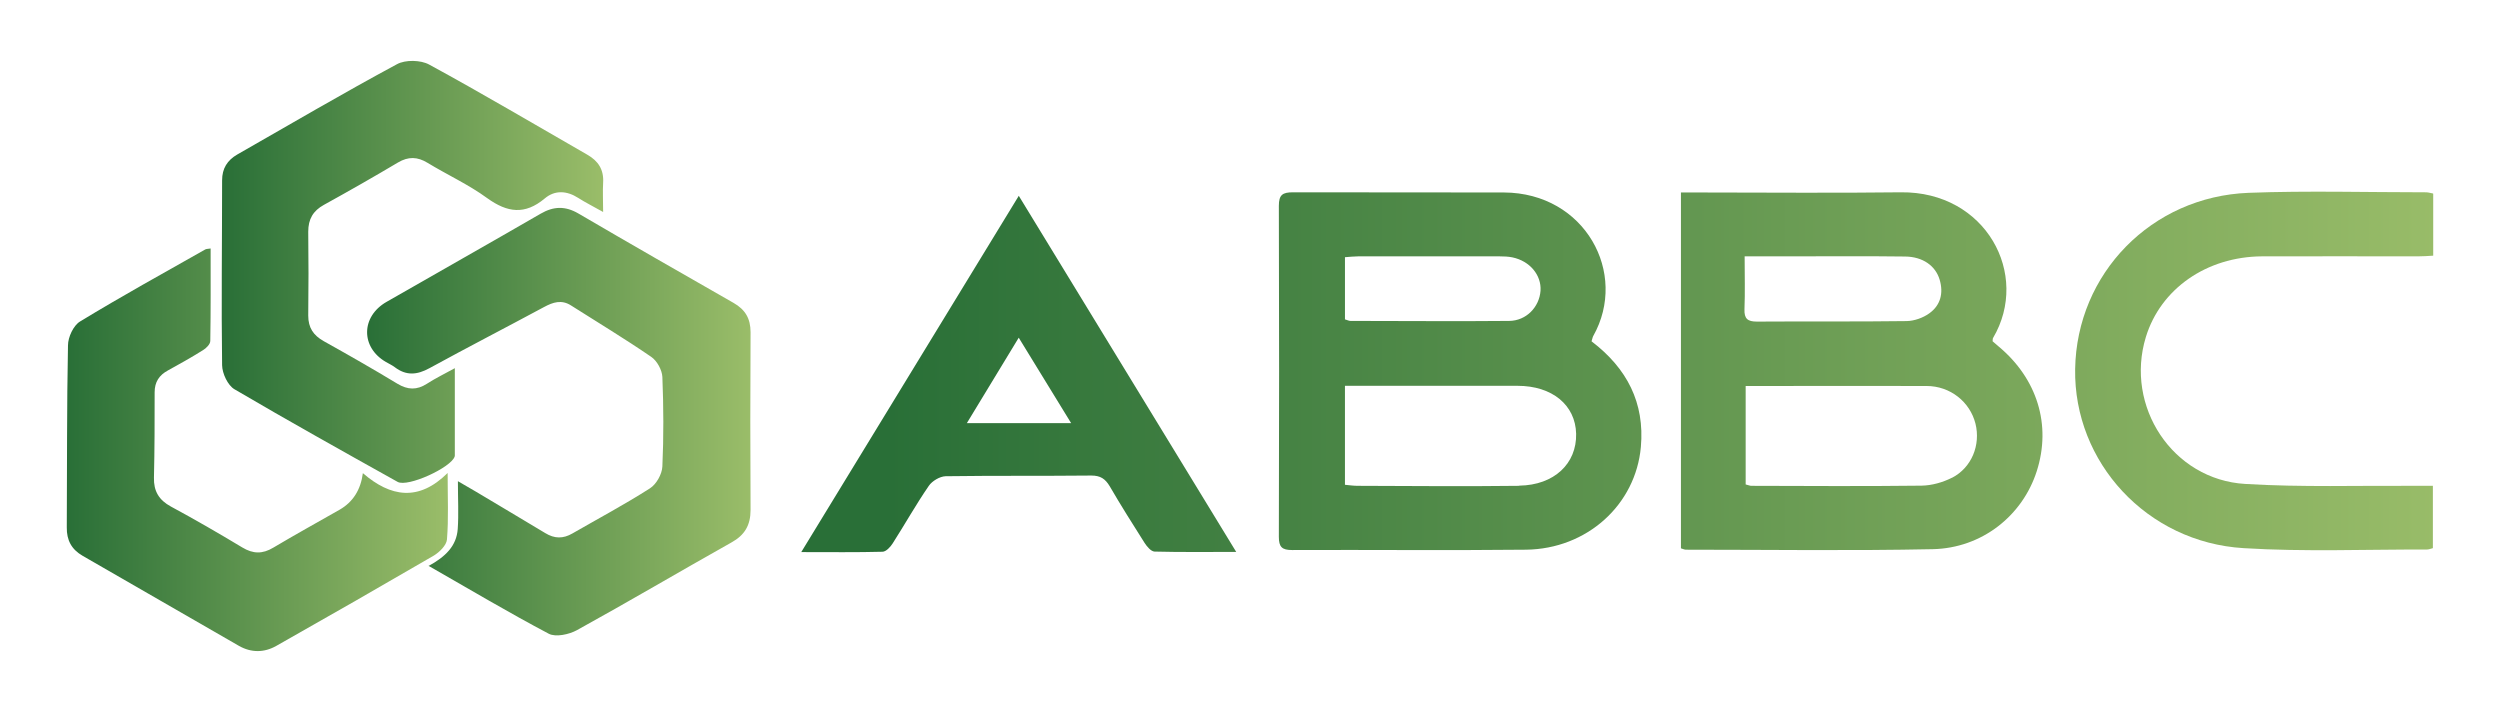 <?xml version="1.0" encoding="UTF-8"?>
<svg id="Layer_1" data-name="Layer 1" xmlns="http://www.w3.org/2000/svg" xmlns:xlink="http://www.w3.org/1999/xlink" viewBox="0 0 145.99 41.57">
  <defs>
    <style>
      .cls-1 {
        fill: url(#New_Gradient_Swatch_1);
      }

      .cls-1, .cls-2, .cls-3, .cls-4, .cls-5, .cls-6, .cls-7 {
        stroke-width: 0px;
      }

      .cls-2 {
        fill: url(#New_Gradient_Swatch_1-7);
      }

      .cls-3 {
        fill: url(#New_Gradient_Swatch_1-4);
      }

      .cls-4 {
        fill: url(#New_Gradient_Swatch_1-6);
      }

      .cls-5 {
        fill: url(#New_Gradient_Swatch_1-3);
      }

      .cls-6 {
        fill: url(#New_Gradient_Swatch_1-2);
      }

      .cls-7 {
        fill: url(#New_Gradient_Swatch_1-5);
      }
    </style>
    <linearGradient id="New_Gradient_Swatch_1" data-name="New Gradient Swatch 1" x1="21.43" y1="24.65" x2="43.82" y2="24.65" gradientUnits="userSpaceOnUse">
      <stop offset="0" stop-color="#296f37"/>
      <stop offset="1" stop-color="#9abd69"/>
    </linearGradient>
    <linearGradient id="New_Gradient_Swatch_1-2" data-name="New Gradient Swatch 1" x1="12.95" y1="15.85" x2="35.24" y2="15.85" xlink:href="#New_Gradient_Swatch_1"/>
    <linearGradient id="New_Gradient_Swatch_1-3" data-name="New Gradient Swatch 1" x1="3.9" y1="26.27" x2="26.15" y2="26.27" xlink:href="#New_Gradient_Swatch_1"/>
    <linearGradient id="New_Gradient_Swatch_1-4" data-name="New Gradient Swatch 1" x1="51.87" y1="21.68" x2="143.61" y2="21.68" xlink:href="#New_Gradient_Swatch_1"/>
    <linearGradient id="New_Gradient_Swatch_1-5" data-name="New Gradient Swatch 1" x1="51.87" y1="21.68" x2="143.61" y2="21.68" xlink:href="#New_Gradient_Swatch_1"/>
    <linearGradient id="New_Gradient_Swatch_1-6" data-name="New Gradient Swatch 1" x1="51.87" y1="21.84" x2="143.61" y2="21.84" xlink:href="#New_Gradient_Swatch_1"/>
    <linearGradient id="New_Gradient_Swatch_1-7" data-name="New Gradient Swatch 1" x1="51.87" y1="21.68" x2="143.61" y2="21.68" xlink:href="#New_Gradient_Swatch_1"/>
  </defs>
  <path class="cls-1" d="M25.01,33.06c1.01-.55,1.65-1.18,1.72-2.17.06-.86.01-1.74.01-2.79.45.26.75.43,1.05.61,1.35.81,2.71,1.61,4.05,2.42.54.33,1.04.34,1.59.02,1.51-.87,3.05-1.69,4.52-2.63.38-.24.71-.83.73-1.28.08-1.74.07-3.49,0-5.23-.02-.4-.31-.94-.65-1.17-1.53-1.05-3.12-2.01-4.68-3-.56-.36-1.06-.19-1.58.09-2.23,1.2-4.48,2.36-6.69,3.57-.73.4-1.36.45-2.03-.06-.16-.12-.34-.2-.51-.3-1.48-.85-1.47-2.65.03-3.51,3-1.72,6.01-3.42,9-5.15.76-.44,1.44-.46,2.21-.01,3.01,1.76,6.03,3.49,9.06,5.22.68.39.99.91.99,1.71-.02,3.46-.02,6.92,0,10.38,0,.89-.34,1.47-1.12,1.9-3.01,1.69-5.99,3.45-9.02,5.12-.46.25-1.23.42-1.64.21-2.33-1.23-4.6-2.58-7.03-3.97Z"/>
  <path class="cls-6" d="M35.22,12.38c-.58-.33-1.03-.55-1.45-.82-.67-.43-1.37-.47-1.96.03-1.16.97-2.18.83-3.36-.02-1.08-.79-2.33-1.36-3.48-2.06-.59-.36-1.12-.38-1.73-.02-1.43.85-2.87,1.67-4.32,2.47-.64.35-.92.84-.92,1.57.02,1.63.02,3.26,0,4.9,0,.71.3,1.15.9,1.49,1.45.81,2.89,1.63,4.31,2.49.6.36,1.13.38,1.72,0,.48-.31,1.01-.57,1.63-.91,0,1.79,0,3.43,0,5.08,0,.03,0,.06-.01.08-.2.64-2.74,1.81-3.33,1.48-3.19-1.78-6.38-3.56-9.53-5.41-.39-.23-.71-.92-.72-1.4-.05-3.6,0-7.2,0-10.8,0-.69.3-1.17.89-1.51,3.1-1.77,6.18-3.58,9.32-5.27.49-.27,1.39-.25,1.88.02,3.11,1.69,6.16,3.5,9.23,5.26.65.37.98.88.93,1.65-.03.5,0,1.01,0,1.71Z"/>
  <path class="cls-5" d="M12.3,14.51c0,1.82.01,3.61-.02,5.4,0,.19-.24.43-.43.54-.67.42-1.35.8-2.04,1.18-.52.28-.78.68-.78,1.28,0,1.66,0,3.32-.04,4.98-.02.79.29,1.31.99,1.69,1.41.76,2.79,1.56,4.17,2.39.63.38,1.18.39,1.81.01,1.28-.76,2.58-1.48,3.88-2.22q1.16-.67,1.35-2.13c1.62,1.4,3.26,1.67,4.95-.01,0,1.46.06,2.68-.04,3.89-.03.33-.43.73-.76.93-3.06,1.78-6.13,3.54-9.21,5.28-.71.4-1.46.4-2.17,0-3.05-1.75-6.08-3.51-9.13-5.26-.66-.38-.94-.92-.93-1.66.02-3.54,0-7.09.07-10.63,0-.48.32-1.17.71-1.4,2.4-1.46,4.86-2.82,7.3-4.2.06-.04.15-.03.32-.06Z"/>
  <path class="cls-3" d="M92.94,19.93c.05-.15.06-.24.1-.31,2.06-3.66-.48-8.36-5.22-8.38-4.1-.01-8.21,0-12.31-.01-.61,0-.83.14-.83.79.02,6.44.02,12.88,0,19.33,0,.59.18.77.77.77,4.55-.02,9.11.03,13.66-.02,3.57-.04,6.41-2.63,6.71-6,.23-2.58-.81-4.59-2.87-6.16ZM78.54,15.02c.28-.02.52-.05.77-.05,2.75,0,5.51,0,8.26,0,.25,0,.51.01.75.06,1.01.21,1.7,1.03,1.64,1.95-.07.95-.83,1.75-1.83,1.76-3.09.03-6.18,0-9.27,0-.08,0-.16-.04-.32-.09v-3.63ZM88.71,28.37c-3.14.04-6.29.01-9.43,0-.22,0-.44-.03-.74-.06v-5.78h.9c3.06,0,6.12,0,9.18,0,2.02,0,3.38,1.12,3.42,2.8.04,1.74-1.28,3-3.32,3.03Z"/>
  <path class="cls-7" d="M116.72,20.24c-.13-.11-.25-.22-.36-.31.01-.09,0-.16.03-.2,2.18-3.7-.42-8.56-5.39-8.5-3.96.05-7.92.01-11.88.01h-.96v20.78c.13.04.21.08.29.08,4.8,0,9.61.07,14.41-.03,2.88-.06,5.25-1.96,6.08-4.56.86-2.69.03-5.39-2.22-7.27ZM101.88,14.97c.93,0,1.74,0,2.55,0,2.27,0,4.54-.02,6.82.01,1.03.01,1.78.54,2.02,1.36.23.78.05,1.49-.61,1.96-.36.26-.87.44-1.31.45-2.92.04-5.83.01-8.75.03-.54,0-.75-.16-.73-.72.04-.98.01-1.96.01-3.08ZM113.98,27.9c-.53.27-1.17.45-1.77.46-3.31.04-6.63.02-9.94.01-.08,0-.16-.04-.33-.08v-5.75c.46,0,.87,0,1.29,0,3.09,0,6.18-.01,9.27,0,1.39,0,2.54.93,2.86,2.2.31,1.24-.22,2.57-1.37,3.16Z"/>
  <path class="cls-4" d="M59.49,11.44c-4.26,6.98-8.42,13.79-12.7,20.8,1.72,0,3.23.02,4.74-.02.21,0,.47-.28.6-.49.71-1.11,1.36-2.27,2.11-3.36.19-.28.64-.55.98-.56,2.84-.04,5.68-.01,8.51-.04.53,0,.81.19,1.07.62.65,1.12,1.34,2.21,2.03,3.3.14.22.38.51.59.52,1.53.04,3.06.02,4.77.02-4.28-7.01-8.45-13.85-12.7-20.8ZM56.46,24.71c1.01-1.66,1.97-3.25,3.03-4.99,1.06,1.73,2.02,3.3,3.06,4.99h-6.09Z"/>
  <path class="cls-2" d="M142.09,11.32v3.61c-.31.02-.6.04-.9.04-3.03,0-6.07-.01-9.1,0-3.24.02-5.92,1.9-6.78,4.71-1.24,4.05,1.56,8.33,5.8,8.58,3.3.2,6.62.09,9.94.11.33,0,.65,0,1.02,0v3.64c-.14.04-.25.08-.35.08-3.57-.01-7.14.14-10.7-.08-5.65-.34-9.93-5.02-9.84-10.46.09-5.57,4.45-10.07,10.13-10.29,3.45-.13,6.91-.03,10.36-.03.11,0,.22.03.41.07Z"/>
</svg>